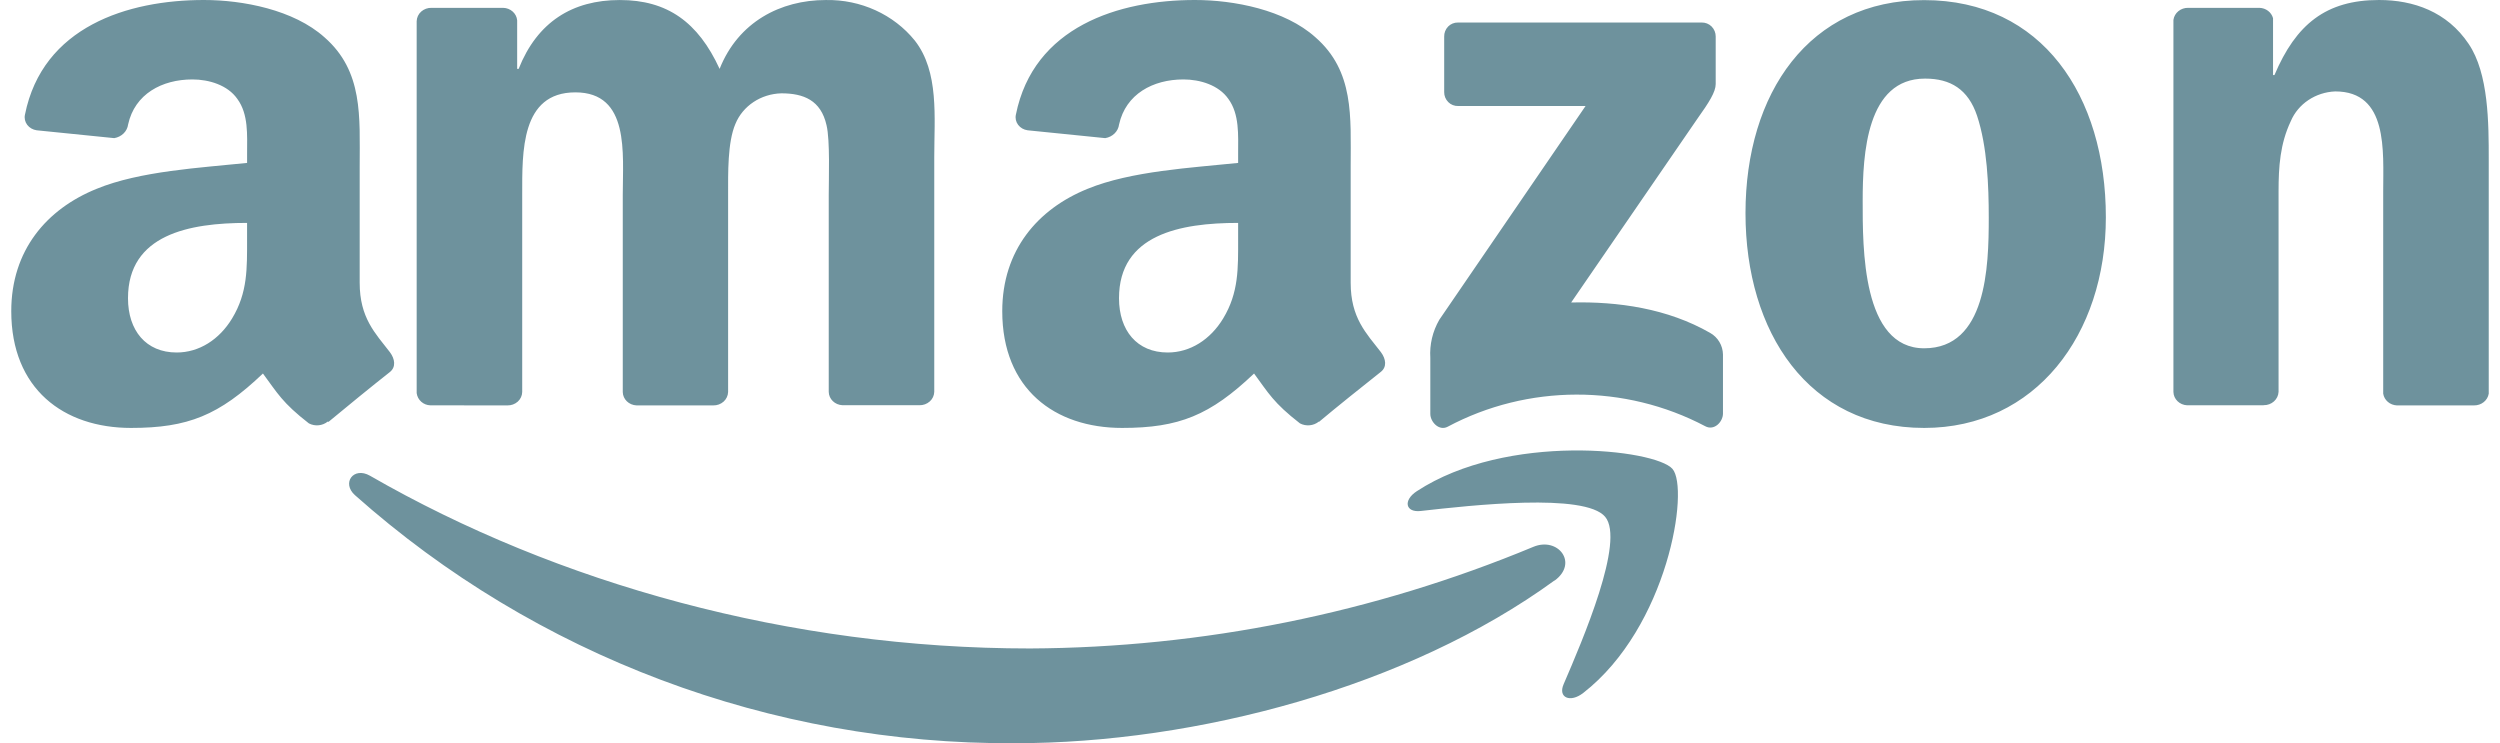 <?xml version="1.0" encoding="UTF-8"?>
<svg xmlns="http://www.w3.org/2000/svg" width="111" height="33" viewBox="0 0 111 33" fill="none">
  <g clip-path="url(#clip0_4249_77032)">
    <path d="M16.427 21.122C24.765 25.922 35.085 28.792 45.732 28.792C53.41 28.755 61.005 27.222 68.08 24.28C69.175 23.822 70.095 24.995 69.023 25.78L69.018 25.774C62.536 30.492 53.139 32.999 45.044 32.999C34.232 33.054 23.789 29.126 15.76 21.985C15.157 21.446 15.697 20.705 16.427 21.122ZM74.257 20.818C75.022 21.694 74.057 27.839 70.296 30.767C69.717 31.218 69.166 30.974 69.424 30.381C70.271 28.415 72.165 24.005 71.267 22.944C70.369 21.875 65.339 22.433 63.078 22.688C62.395 22.764 62.291 22.209 62.908 21.808C66.918 19.184 73.492 19.944 74.257 20.818ZM64.122 1.626C64.117 1.461 64.18 1.3 64.296 1.179C64.409 1.063 64.568 0.997 64.734 1H75.553C75.718 0.996 75.878 1.059 75.995 1.176C76.114 1.297 76.179 1.457 76.177 1.623V3.73C76.177 4.082 75.882 4.545 75.359 5.279L69.759 13.431C71.837 13.379 74.041 13.697 75.927 14.779C76.273 14.971 76.493 15.338 76.5 15.74V18.363C76.5 18.725 76.113 19.144 75.708 18.922C72.144 17.044 67.831 17.054 64.276 18.947C63.897 19.149 63.506 18.738 63.506 18.375V15.887C63.469 15.298 63.608 14.711 63.906 14.196L70.399 4.707H64.747C64.581 4.713 64.419 4.65 64.304 4.534C64.184 4.414 64.119 4.253 64.122 4.087V1.626ZM19.111 17.997C18.799 17.99 18.539 17.759 18.5 17.454V0.942C18.505 0.778 18.577 0.624 18.7 0.515C18.826 0.403 18.992 0.343 19.161 0.348H22.34C22.668 0.356 22.935 0.596 22.962 0.903V3.059H23.027C23.854 0.974 25.416 0.001 27.519 0.001C29.622 0.001 30.993 0.974 31.951 3.059C32.778 0.974 34.658 0.001 36.666 0.001C38.213 -0.028 39.683 0.642 40.619 1.803C41.702 3.189 41.481 5.206 41.481 6.98V17.396C41.477 17.559 41.406 17.714 41.283 17.823C41.157 17.936 40.992 17.996 40.822 17.992H37.408C37.07 17.978 36.801 17.718 36.796 17.399V8.651C36.796 7.957 36.859 6.221 36.698 5.56C36.448 4.448 35.678 4.144 34.693 4.144C33.785 4.167 32.981 4.701 32.653 5.499C32.299 6.323 32.328 7.707 32.328 8.651V17.404C32.323 17.567 32.251 17.721 32.129 17.831C32.003 17.943 31.838 18.004 31.668 18H28.263C27.924 17.986 27.656 17.726 27.651 17.407V8.651C27.651 6.812 27.967 4.101 25.546 4.101C23.124 4.101 23.186 6.741 23.186 8.651V17.404C23.183 17.567 23.112 17.721 22.99 17.831C22.864 17.944 22.699 18.004 22.53 18L19.111 17.997ZM85.478 3.49C86.596 3.49 87.386 3.958 87.783 5.144C88.234 6.51 88.301 8.235 88.301 9.674C88.301 11.867 88.197 15.464 85.434 15.464C82.671 15.464 82.703 11.001 82.703 8.917C82.703 6.832 82.879 3.49 85.468 3.49M77.5 9.464C77.5 14.755 80.296 19 85.434 19C90.372 19 93.5 14.863 93.5 9.646C93.5 4.252 90.671 0.005 85.434 0.005C80.329 -1.90921e-08 77.5 4.137 77.5 9.464ZM100.501 17.995H97.11C96.774 17.981 96.507 17.722 96.5 17.402V0.884C96.542 0.572 96.826 0.34 97.158 0.348H100.318C100.606 0.356 100.853 0.544 100.923 0.808V3.333H100.986C101.941 1.075 103.278 3.9766e-07 105.629 3.9766e-07C107.157 3.9766e-07 108.651 0.52 109.606 1.946C110.5 3.263 110.5 5.488 110.5 7.087V17.478C110.451 17.783 110.171 18.005 109.844 18H106.422C106.114 17.987 105.859 17.768 105.814 17.478V8.504C105.814 6.7 106.039 4.059 103.683 4.059C102.807 4.095 102.036 4.612 101.711 5.38C101.236 6.385 101.168 7.392 101.168 8.504V17.395C101.155 17.732 100.86 17.997 100.506 17.99M58.556 18.719C58.323 18.908 57.987 18.94 57.718 18.798C56.537 17.88 56.324 17.456 55.68 16.584C53.728 18.441 52.346 19 49.821 19C46.828 19 44.5 17.272 44.5 13.816C44.5 11.119 46.066 9.284 48.288 8.384C50.22 7.592 52.912 7.449 54.973 7.234V6.802C54.973 6.006 55.038 5.071 54.539 4.391C54.109 3.775 53.277 3.527 52.544 3.527C51.19 3.527 49.987 4.176 49.687 5.523C49.651 5.831 49.4 6.081 49.071 6.133L45.627 5.785C45.456 5.762 45.304 5.675 45.205 5.543C45.106 5.412 45.07 5.248 45.105 5.091C45.888 1.186 49.671 3.9766e-07 53.053 3.9766e-07C54.78 3.9766e-07 57.043 0.432 58.404 1.655C60.134 3.165 59.97 5.181 59.97 7.378V12.557C59.97 14.114 60.661 14.795 61.313 15.636C61.538 15.939 61.59 16.298 61.3 16.518C60.575 17.089 59.27 18.136 58.566 18.729L58.556 18.719ZM54.973 9.897C52.401 9.897 49.684 10.411 49.684 13.24C49.684 14.675 50.483 15.651 51.847 15.651C52.847 15.651 53.742 15.076 54.308 14.141C55.005 12.989 54.973 11.91 54.973 10.614V9.897ZM14.55 18.719C14.318 18.908 13.983 18.94 13.714 18.798C12.532 17.88 12.321 17.456 11.674 16.584C9.726 18.441 8.345 19 5.817 19C2.829 19 0.5 17.272 0.5 13.816C0.5 11.119 2.065 9.284 4.29 8.384C6.217 7.592 8.909 7.449 10.971 7.234V6.802C10.971 6.006 11.039 5.071 10.537 4.391C10.107 3.775 9.275 3.527 8.542 3.527C7.188 3.527 5.984 4.176 5.689 5.523C5.651 5.831 5.4 6.079 5.072 6.133L1.63 5.785C1.46 5.761 1.307 5.674 1.208 5.543C1.11 5.411 1.073 5.248 1.108 5.091C1.889 1.186 5.672 3.9766e-07 9.052 3.9766e-07C10.78 3.9766e-07 13.041 0.432 14.405 1.655C16.134 3.165 15.97 5.181 15.97 7.378V12.557C15.97 14.114 16.661 14.795 17.311 15.636C17.538 15.939 17.588 16.298 17.311 16.518C16.585 17.089 15.294 18.139 14.588 18.729L14.55 18.719ZM10.97 9.897C8.4 9.897 5.683 10.411 5.683 13.24C5.683 14.675 6.48 15.651 7.844 15.651C8.844 15.651 9.738 15.076 10.304 14.141C11.002 12.989 10.97 11.91 10.97 10.614V9.897Z" fill="#6E929D"></path>
  </g>
  <defs>
    <clipPath id="clip0_4249_77032">
      <rect width="110" height="33" fill="white" transform="translate(0.5)"></rect>
    </clipPath>
  </defs>
</svg>
